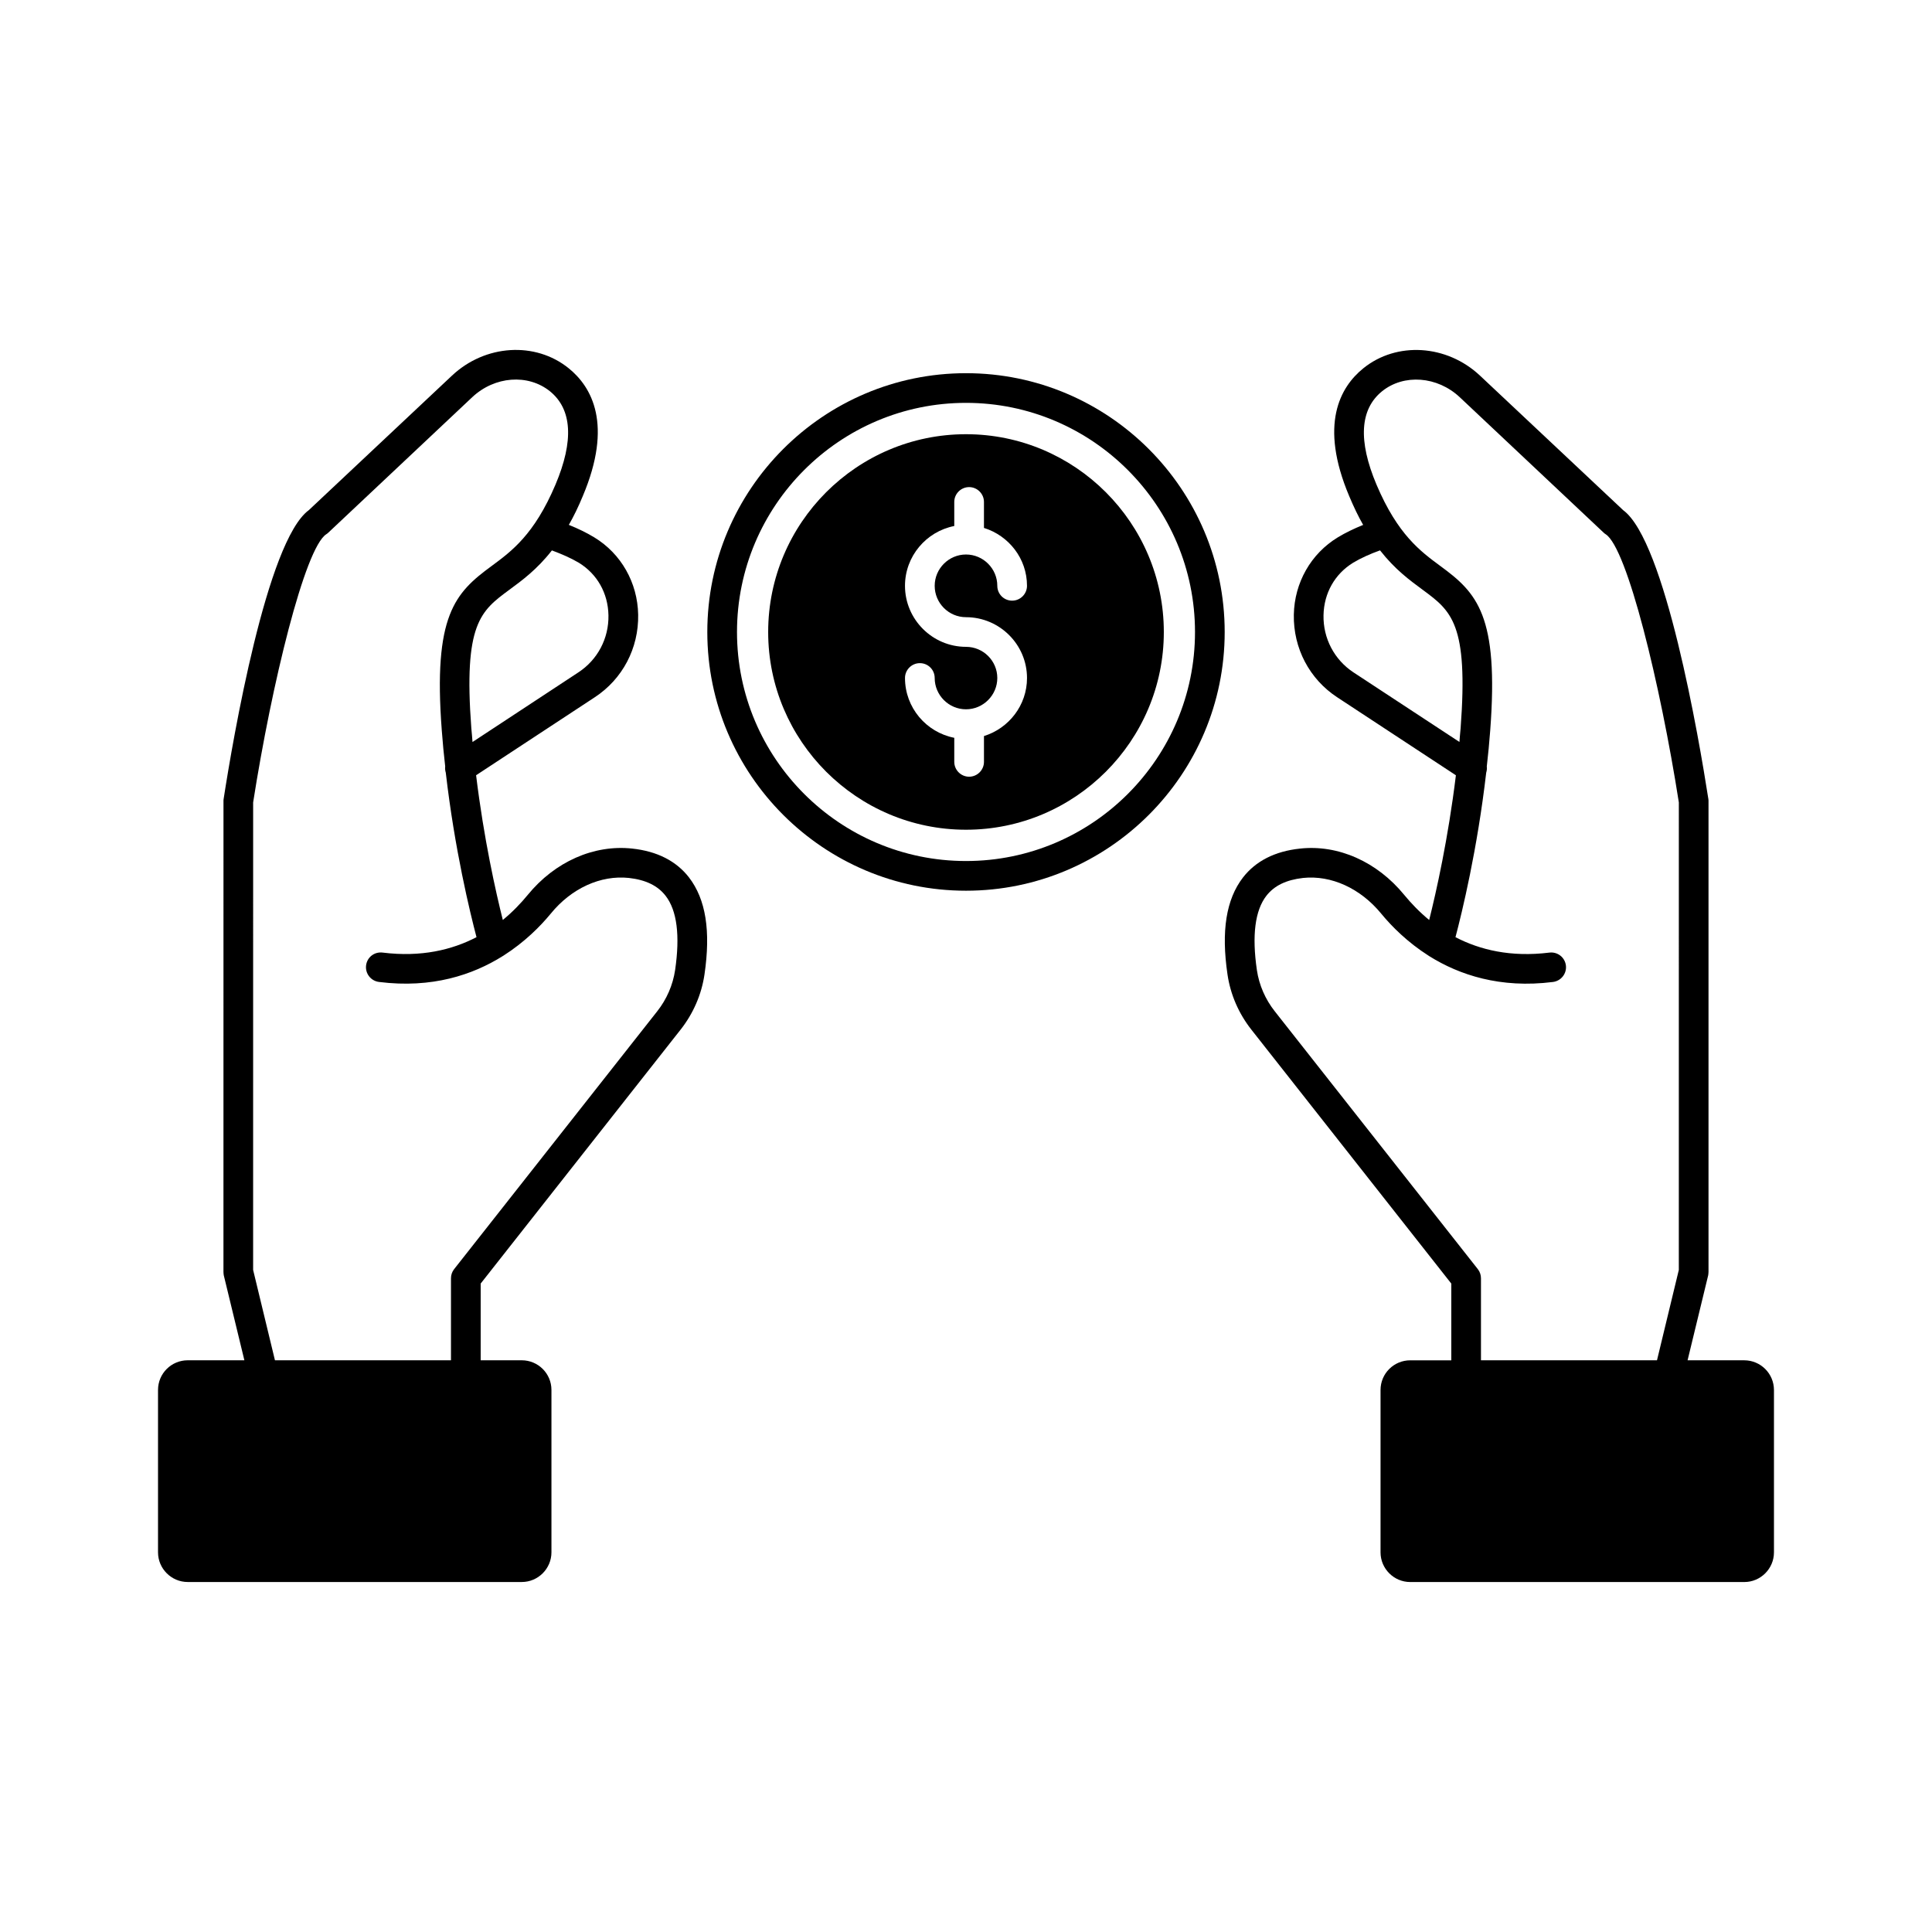 <?xml version="1.0" encoding="UTF-8"?>
<!-- Uploaded to: SVG Find, www.svgrepo.com, Generator: SVG Find Mixer Tools -->
<svg fill="#000000" width="800px" height="800px" version="1.1" viewBox="144 144 512 512" xmlns="http://www.w3.org/2000/svg">
 <g>
  <path d="m400 242.9c-37.797 0-68.555 30.758-68.555 68.594 0 37.797 30.758 68.555 68.555 68.555s68.555-30.758 68.555-68.555c-0.004-37.84-30.762-68.594-68.555-68.594zm0 129.28c-33.473 0-60.688-27.215-60.688-60.688s27.215-60.73 60.688-60.73 60.688 27.258 60.688 60.73-27.215 60.688-60.688 60.688z"/>
  <path d="m400 259.07c-28.91 0-52.426 23.52-52.426 52.426 0 28.867 23.52 52.391 52.426 52.391 28.91 0 52.426-23.52 52.426-52.391 0-28.906-23.52-52.426-52.426-52.426zm0 48.492c8.887 0 16.168 7.234 16.168 16.125 0 7.234-4.836 13.336-11.406 15.375v6.84c0 2.16-1.77 3.934-3.934 3.934-2.16 0-3.934-1.77-3.934-3.934v-6.375c-7.43-1.457-13.059-7.984-13.059-15.852 0-2.16 1.77-3.934 3.934-3.934 2.203 0 3.934 1.77 3.934 3.934 0 4.566 3.738 8.297 8.297 8.297s8.297-3.738 8.297-8.297c0-4.566-3.738-8.258-8.297-8.258-8.887 0-16.168-7.273-16.168-16.168 0-7.828 5.621-14.395 13.059-15.852v-6.375c0-2.16 1.77-3.934 3.934-3.934 2.16 0 3.934 1.77 3.934 3.934v6.883c6.57 2.047 11.406 8.102 11.406 15.34 0 2.16-1.77 3.934-3.934 3.934-2.203 0-3.934-1.77-3.934-3.934 0-4.566-3.738-8.297-8.297-8.297s-8.297 3.738-8.297 8.297c-0.004 4.586 3.731 8.316 8.297 8.316z"/>
  <path d="m326.61 376.55c-3.379-4.367-8.453-6.961-15.062-7.668-10.148-1.102-20.488 3.461-27.688 12.273-1.809 2.203-4.012 4.523-6.609 6.644-1.848-7.356-5.031-21.512-7.078-38.352l31.426-20.652c7.394-4.836 11.684-13.02 11.523-21.906-0.156-8.496-4.523-16.168-11.645-20.488-2.004-1.219-4.289-2.324-6.727-3.305 1.258-2.203 2.519-4.762 3.699-7.633 8.027-19 2.398-28.91-3.738-33.867-8.852-7.16-22.141-6.332-30.953 1.965l-37.918 35.633c-11.129 8.141-20.098 60.531-22.574 76.539-0.039 0.195-0.039 0.395-0.039 0.59l-0.008 124.69c0 0.312 0.039 0.629 0.082 0.941l5.465 22.535h-15.023c-4.328 0-7.863 3.5-7.863 7.863v43.031c0 4.328 3.543 7.863 7.863 7.863h88.535c4.328 0 7.863-3.543 7.863-7.863v-43.031c0-4.367-3.543-7.863-7.863-7.863h-10.891v-20.332l52.98-67.293c3.344-4.246 5.547-9.281 6.332-14.629 1.688-11.527 0.352-19.906-4.09-25.684zm-29.227-83.426c4.875 2.988 7.75 8.062 7.863 13.926 0.117 6.137-2.871 11.801-7.984 15.145l-28.043 18.445c-0.082-1.219-0.195-2.398-0.312-3.656-2.086-27.73 2.481-31.07 10.031-36.656 3.422-2.519 7.356-5.391 11.324-10.465 2.637 0.984 5.074 2.043 7.121 3.262zm25.527 107.96c-0.59 3.969-2.242 7.75-4.719 10.891l-53.848 68.367c-0.551 0.711-0.828 1.531-0.828 2.438v21.711h-46.648l-5.785-23.949 0.004-123.9c4.918-31.387 13.688-67.414 19.391-71.074 0.195-0.117 0.395-0.277 0.551-0.434l38.113-35.871c5.941-5.586 14.785-6.254 20.609-1.57 5.859 4.762 6.375 13.098 1.457 24.738-5.621 13.254-11.645 17.66-16.914 21.555-9.715 7.117-15.539 13.059-13.215 43.578 0.238 3.266 0.551 6.449 0.906 9.559-0.082 0.551 0 1.102 0.156 1.652 2.359 20.375 6.414 37.012 8.141 43.578-6.488 3.379-14.672 5.352-24.859 4.09-2.242-0.277-4.133 1.258-4.402 3.379-0.277 2.16 1.258 4.133 3.422 4.402 14.043 1.77 24.859-1.891 32.762-6.84 0.039-0.039 0.117-0.082 0.195-0.117 5.621-3.578 9.793-7.789 12.543-11.129 5.508-6.766 13.254-10.27 20.727-9.477 4.484 0.508 7.633 2.047 9.715 4.719 3.035 3.898 3.863 10.543 2.527 19.707z"/>
  <path d="m606.25 504.49h-15.023l5.465-22.535c0.039-0.312 0.082-0.629 0.082-0.941v-124.68c0-0.195 0-0.395-0.039-0.59-2.481-16.008-11.445-68.398-22.574-76.539l-37.918-35.633c-8.812-8.297-22.102-9.125-30.953-1.965-6.137 4.957-11.758 14.867-3.738 33.867 1.219 2.91 2.438 5.426 3.699 7.633-2.438 0.984-4.719 2.086-6.727 3.305-7.117 4.328-11.488 11.996-11.645 20.488-0.156 8.887 4.133 17.07 11.523 21.906l31.426 20.652c-2.047 16.832-5.231 30.996-7.078 38.352-2.594-2.125-4.797-4.445-6.609-6.644-7.199-8.812-17.543-13.41-27.688-12.273-6.609 0.711-11.684 3.305-15.062 7.668-4.445 5.785-5.785 14.156-4.09 25.684 0.785 5.352 2.988 10.383 6.332 14.629l52.98 67.293v20.332h-10.891c-4.328 0-7.863 3.5-7.863 7.863v43.031c0 4.328 3.543 7.863 7.863 7.863h88.535c4.328 0 7.863-3.543 7.863-7.863v-43.031c-0.008-4.363-3.551-7.867-7.871-7.867zm-103.56-182.3c-5.074-3.344-8.062-9.008-7.945-15.145 0.117-5.859 2.988-10.934 7.863-13.926 2.047-1.219 4.484-2.324 7.117-3.266 3.969 5.074 7.906 7.945 11.324 10.465 7.551 5.586 12.113 8.926 10.031 36.656-0.117 1.258-0.238 2.438-0.312 3.656zm86.215 158.35-5.785 23.949h-46.648v-21.711c0-0.906-0.277-1.734-0.828-2.438l-53.836-68.359c-2.481-3.148-4.133-6.922-4.719-10.891-1.336-9.164-0.508-15.809 2.519-19.703 2.086-2.676 5.231-4.207 9.715-4.719 7.473-0.785 15.219 2.75 20.727 9.477 2.75 3.344 6.922 7.551 12.543 11.129 0.082 0.039 0.156 0.082 0.238 0.156 7.906 4.918 18.723 8.574 32.723 6.805 2.16-0.277 3.699-2.242 3.422-4.402-0.277-2.125-2.203-3.656-4.402-3.379-10.188 1.258-18.367-0.711-24.859-4.09 1.734-6.57 5.785-23.207 8.141-43.578 0.156-0.551 0.238-1.102 0.156-1.652 0.352-3.109 0.672-6.293 0.906-9.516 2.324-30.562-3.5-36.5-13.215-43.621-5.269-3.894-11.289-8.297-16.914-21.555-4.918-11.645-4.402-19.98 1.457-24.738 5.785-4.68 14.672-4.012 20.609 1.57l38.113 35.871c0.156 0.156 0.352 0.312 0.551 0.434 5.703 3.656 14.473 39.684 19.391 71.074z"/>
 </g>
</svg>